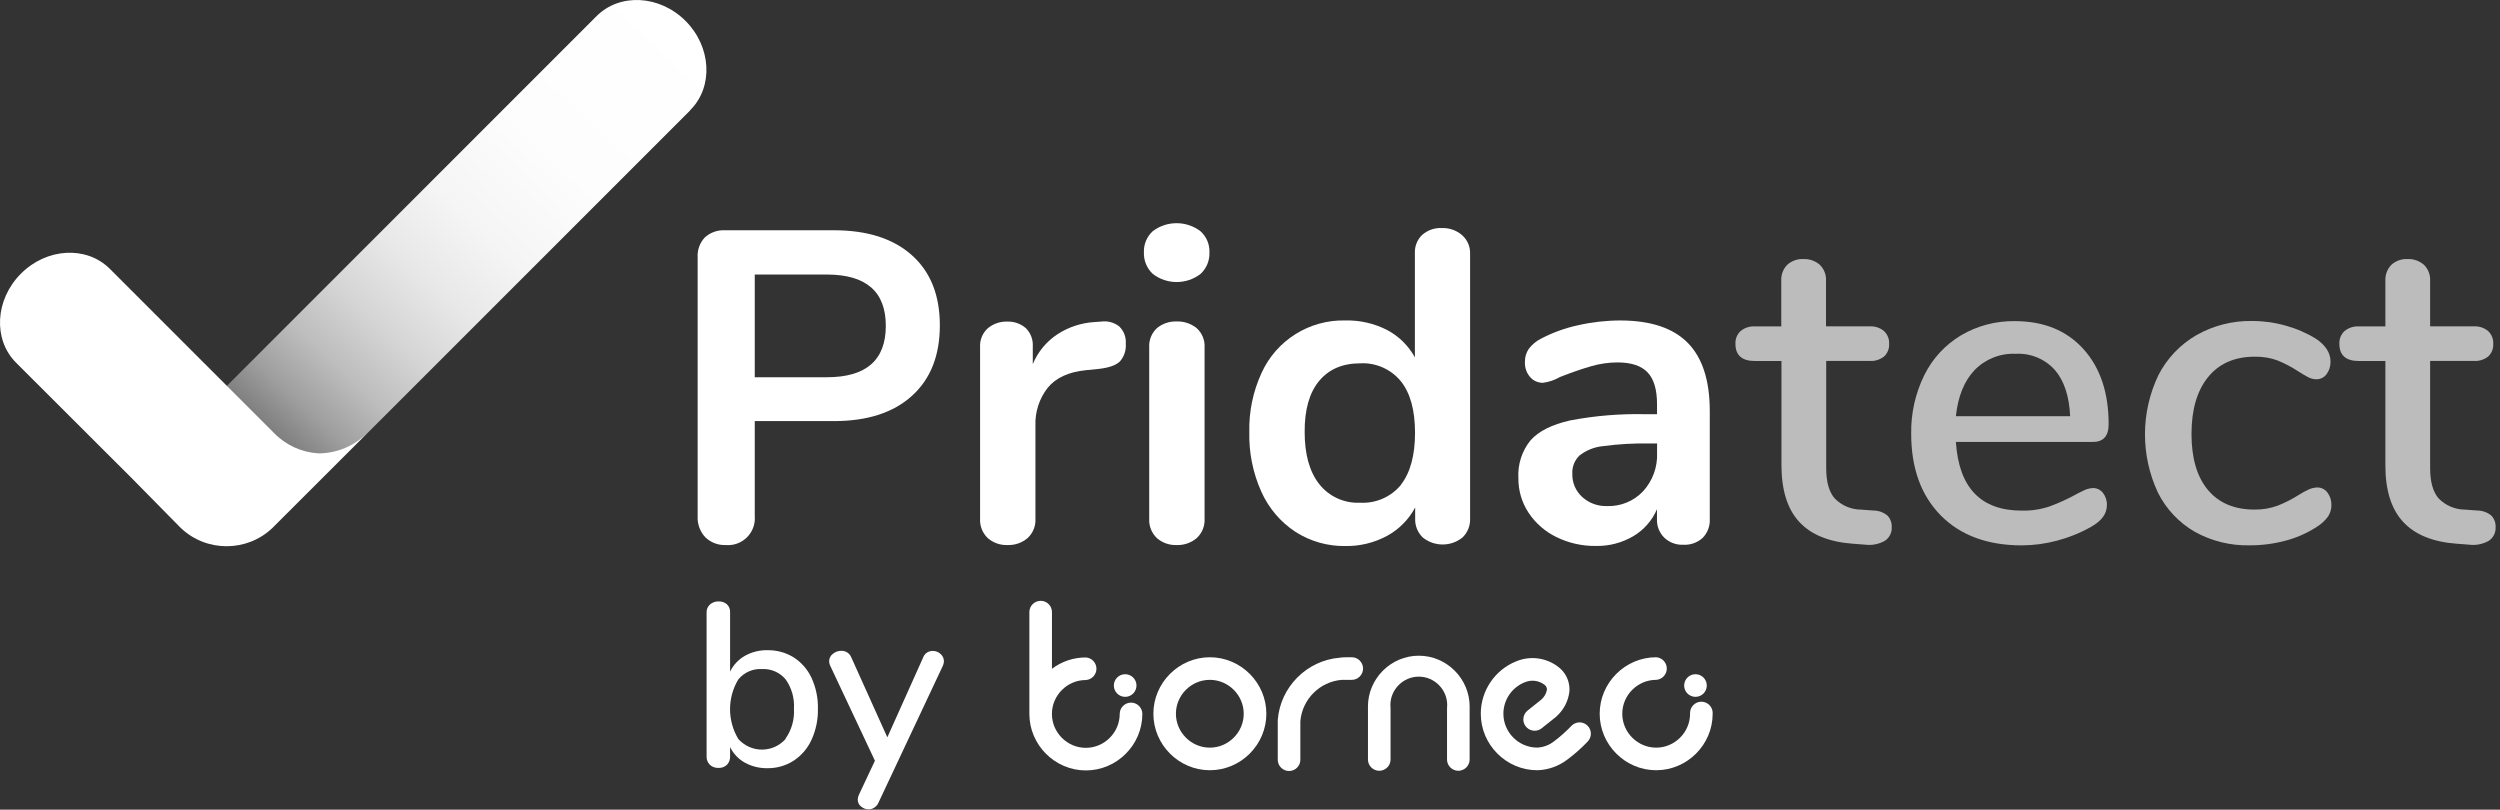<svg xmlns="http://www.w3.org/2000/svg" xmlns:xlink="http://www.w3.org/1999/xlink" xmlns:serif="http://www.serif.com/" width="100%" height="100%" viewBox="0 0 528 171" xml:space="preserve" style="fill-rule:evenodd;clip-rule:evenodd;stroke-linejoin:round;stroke-miterlimit:2;"><rect x="0" y="0" width="528" height="171" fill="#333333" stroke="none"/>    <g transform="matrix(1,0,0,1,-37.206,-30.757)">        <path d="M182,35.18C176.52,29.7 168.1,29.25 163.18,34.18L95.08,102.29L85.08,112.29L78.38,119C78.043,119.332 77.853,119.787 77.853,120.26C77.853,120.733 78.043,121.188 78.38,121.52L95.69,138.83C96.383,139.517 97.517,139.517 98.21,138.83L182.92,54.12L183,54L183.08,53.92C187.9,49 187.43,40.63 182,35.18ZM163.09,57.29L163.23,57.15L163.09,57.29Z" style="fill:url(#_Linear1);fill-rule:nonzero;"></path>        <path d="M95,142L95.3,141.7L94.7,142.3C89.33,147.394 80.8,147.394 75.43,142.3L74.92,141.79L65.28,132L40.61,107.37C35.7,102.46 36.16,94.04 41.61,88.57C47.06,83.1 55.42,82.64 60.34,87.47L95.07,122.2C97.557,124.762 100.916,126.301 104.48,126.51C108.302,126.502 111.97,124.985 114.68,122.29L95,142Z" style="fill:white;fill-rule:nonzero;"></path>        <path d="M186.18,144.24C185.052,143.046 184.463,141.44 184.55,139.8L184.55,85.09C184.455,83.534 185.013,82.007 186.09,80.88C187.255,79.838 188.789,79.301 190.35,79.39L213.35,79.39C220.39,79.39 225.877,81.15 229.81,84.67C233.743,88.19 235.707,93.13 235.7,99.49C235.7,105.85 233.737,110.807 229.81,114.36C225.883,117.913 220.397,119.69 213.35,119.69L196.61,119.69L196.61,139.8C196.622,139.949 196.628,140.099 196.628,140.249C196.628,143.343 194.082,145.889 190.988,145.889C190.835,145.889 190.682,145.882 190.53,145.87C188.918,145.947 187.344,145.357 186.18,144.24ZM211.85,110.43C220.137,110.43 224.283,106.817 224.29,99.59C224.297,92.363 220.15,88.747 211.85,88.74L196.61,88.74L196.61,110.43L211.85,110.43Z" style="fill:white;fill-rule:nonzero;"></path>        <path d="M273.57,99.68C274.557,100.627 275.071,101.966 274.97,103.33C275.08,104.689 274.64,106.037 273.75,107.07C272.94,107.88 271.48,108.41 269.36,108.66L266.55,108.94C262.87,109.31 260.18,110.56 258.46,112.68C256.699,114.947 255.789,117.762 255.89,120.63L255.89,140.26C255.991,141.829 255.372,143.361 254.21,144.42C253.035,145.409 251.534,145.926 250,145.87C248.48,145.932 246.992,145.413 245.84,144.42C244.702,143.347 244.101,141.821 244.2,140.26L244.2,104.08C244.112,102.568 244.716,101.095 245.84,100.08C246.979,99.131 248.428,98.633 249.91,98.68C251.345,98.618 252.75,99.105 253.84,100.04C254.876,101.055 255.42,102.473 255.33,103.92L255.33,107.66C256.407,105.053 258.253,102.834 260.62,101.3C262.959,99.8 265.646,98.929 268.42,98.77L269.73,98.68C271.092,98.479 272.479,98.84 273.57,99.68Z" style="fill:white;fill-rule:nonzero;"></path>        <path d="M280.67,88.6C279.42,87.433 278.737,85.779 278.8,84.07C278.729,82.371 279.414,80.726 280.67,79.58C283.636,77.333 287.764,77.333 290.73,79.58C292.009,80.712 292.711,82.363 292.64,84.07C292.708,85.78 292.024,87.436 290.77,88.6C287.807,90.898 283.633,90.898 280.67,88.6ZM281.56,144.42C280.422,143.347 279.821,141.821 279.92,140.26L279.92,104.17C279.816,102.62 280.419,101.104 281.56,100.05C282.729,99.091 284.209,98.593 285.72,98.65C287.245,98.597 288.74,99.094 289.93,100.05C291.094,101.09 291.715,102.612 291.61,104.17L291.61,140.26C291.711,141.829 291.092,143.361 289.93,144.42C288.755,145.409 287.254,145.926 285.72,145.87C284.2,145.932 282.712,145.413 281.56,144.42Z" style="fill:white;fill-rule:nonzero;"></path>        <path d="M346,80.42C347.123,81.41 347.744,82.854 347.69,84.35L347.69,140.26C347.756,141.759 347.177,143.216 346.1,144.26C343.659,146.252 340.121,146.252 337.68,144.26C336.603,143.216 336.024,141.759 336.09,140.26L336.09,137.93C334.744,140.468 332.682,142.554 330.16,143.93C327.446,145.392 324.402,146.132 321.32,146.08C317.595,146.133 313.936,145.089 310.8,143.08C307.641,141.002 305.143,138.062 303.6,134.61C301.824,130.649 300.956,126.34 301.06,122C300.961,117.712 301.84,113.458 303.63,109.56C306.749,102.634 313.757,98.237 321.35,98.44C324.401,98.365 327.422,99.052 330.14,100.44C332.633,101.749 334.683,103.767 336.03,106.24L336.03,84.16C335.979,82.736 336.54,81.355 337.57,80.37C338.713,79.361 340.207,78.84 341.73,78.92C343.291,78.865 344.816,79.401 346,80.42ZM333.06,133.16C335.06,130.6 336.06,126.933 336.06,122.16C336.06,117.387 335.06,113.757 333.06,111.27C330.971,108.723 327.789,107.318 324.5,107.49C320.76,107.49 317.86,108.733 315.8,111.22C313.74,113.707 312.723,117.3 312.75,122C312.75,126.727 313.777,130.393 315.83,133C317.892,135.62 321.1,137.086 324.43,136.93C327.75,137.125 330.971,135.723 333.09,133.16L333.06,133.16Z" style="fill:white;fill-rule:nonzero;"></path>        <path d="M393.68,103.19C396.76,106.33 398.303,111.113 398.31,117.54L398.31,140.36C398.392,141.844 397.847,143.296 396.81,144.36C395.689,145.373 394.208,145.896 392.7,145.81C391.219,145.874 389.774,145.332 388.7,144.31C387.656,143.28 387.096,141.855 387.16,140.39L387.16,138.3C386.141,140.682 384.389,142.679 382.16,144C379.768,145.404 377.033,146.117 374.26,146.06C371.375,146.102 368.52,145.461 365.93,144.19C363.542,143.034 361.508,141.259 360.04,139.05C358.611,136.886 357.862,134.343 357.89,131.75C357.717,128.857 358.634,126.001 360.46,123.75C362.18,121.82 364.96,120.42 368.83,119.55C374.102,118.548 379.465,118.108 384.83,118.24L387.17,118.24L387.17,116.09C387.17,113.03 386.503,110.8 385.17,109.4C383.837,108 381.717,107.3 378.81,107.3C376.946,107.307 375.091,107.573 373.3,108.09C371.43,108.62 369.22,109.39 366.66,110.38C365.571,111.021 364.363,111.436 363.11,111.6C362.054,111.628 361.04,111.18 360.35,110.38C359.601,109.495 359.215,108.358 359.27,107.2C359.248,106.223 359.527,105.263 360.07,104.45C360.772,103.518 361.683,102.764 362.73,102.25C365.195,100.966 367.822,100.021 370.54,99.44C373.47,98.777 376.466,98.442 379.47,98.44C385.857,98.46 390.593,100.043 393.68,103.19ZM384.23,134.51C386.242,132.309 387.303,129.399 387.18,126.42L387.18,124.42L385.49,124.42C382.24,124.359 378.991,124.546 375.77,124.98C373.946,125.153 372.21,125.848 370.77,126.98C369.745,127.986 369.202,129.386 369.28,130.82C369.226,132.684 369.994,134.481 371.38,135.73C372.798,137.013 374.659,137.698 376.57,137.64C379.454,137.752 382.249,136.609 384.23,134.51Z" style="fill:white;fill-rule:nonzero;"></path>        <path d="M435.85,139.66C436.471,140.327 436.793,141.22 436.74,142.13C436.794,143.27 436.237,144.357 435.28,144.98C433.99,145.706 432.496,145.987 431.03,145.78L428.51,145.59C423.457,145.217 419.683,143.673 417.19,140.96C414.697,138.247 413.45,134.247 413.45,128.96L413.45,107L407.84,107C405.1,107 403.73,105.787 403.73,103.36C403.684,102.358 404.074,101.383 404.8,100.69C405.64,99.994 406.711,99.637 407.8,99.69L413.41,99.69L413.41,90.05C413.339,88.8 413.797,87.577 414.67,86.68C415.605,85.841 416.835,85.406 418.09,85.47C419.355,85.415 420.595,85.848 421.55,86.68C422.45,87.563 422.928,88.791 422.86,90.05L422.86,99.68L432.11,99.68C433.2,99.626 434.271,99.983 435.11,100.68C435.843,101.369 436.238,102.345 436.19,103.35C436.257,104.369 435.86,105.366 435.11,106.06C434.255,106.721 433.189,107.051 432.11,106.99L422.9,106.99L422.9,129.6C422.9,132.53 423.5,134.68 424.72,136.05C426.188,137.537 428.19,138.379 430.28,138.39L432.9,138.58C433.978,138.588 435.021,138.97 435.85,139.66Z" style="fill:rgb(188,188,188);fill-rule:nonzero;"></path>        <path d="M481.34,134.84C481.921,135.586 482.219,136.515 482.18,137.46C482.18,139.27 481.06,140.79 478.81,142.04C476.563,143.314 474.16,144.289 471.66,144.94C469.236,145.59 466.739,145.926 464.23,145.94C456.99,145.94 451.283,143.837 447.11,139.63C442.94,135.41 440.85,129.63 440.85,122.37C440.775,118.086 441.722,113.846 443.61,110C445.33,106.504 448.026,103.579 451.37,101.58C454.809,99.556 458.74,98.518 462.73,98.58C468.837,98.58 473.667,100.543 477.22,104.47C480.773,108.397 482.55,113.693 482.55,120.36C482.55,122.86 481.43,124.1 479.19,124.1L450.29,124.1C450.917,133.773 455.563,138.607 464.23,138.6C466.27,138.648 468.302,138.33 470.23,137.66C472.06,136.973 473.841,136.161 475.56,135.23C475.75,135.11 476.26,134.84 477.1,134.44C477.751,134.086 478.471,133.878 479.21,133.83C480.038,133.817 480.826,134.19 481.34,134.84ZM454.22,108.94C452.04,111.24 450.73,114.49 450.29,118.66L474.42,118.66C474.227,114.42 473.15,111.163 471.19,108.89C469.094,106.561 466.049,105.305 462.92,105.48C459.66,105.334 456.49,106.595 454.22,108.94Z" style="fill:rgb(188,188,188);fill-rule:nonzero;"></path>        <path d="M500.74,143.07C497.407,141.141 494.71,138.28 492.98,134.84C489.276,126.962 489.309,117.821 493.07,109.97C494.875,106.455 497.652,103.532 501.07,101.55C504.656,99.512 508.726,98.475 512.85,98.55C515.268,98.546 517.675,98.883 520,99.55C522.26,100.171 524.419,101.114 526.41,102.35C528.41,103.723 529.41,105.313 529.41,107.12C529.442,108.079 529.145,109.022 528.57,109.79C528.068,110.472 527.266,110.87 526.42,110.86C525.832,110.853 525.253,110.709 524.73,110.44C523.996,110.057 523.281,109.636 522.59,109.18C521.217,108.279 519.76,107.512 518.24,106.89C516.697,106.325 515.063,106.053 513.42,106.09C509.18,106.09 505.893,107.523 503.56,110.39C501.227,113.257 500.057,117.257 500.05,122.39C500.05,127.51 501.203,131.453 503.51,134.22C505.817,136.987 509.09,138.373 513.33,138.38C515.018,138.412 516.697,138.127 518.28,137.54C519.812,136.93 521.285,136.18 522.68,135.3C523.337,134.878 524.022,134.5 524.73,134.17C525.317,133.886 525.958,133.729 526.61,133.71C527.456,133.701 528.257,134.1 528.76,134.78C529.335,135.548 529.632,136.491 529.6,137.45C529.605,138.295 529.361,139.122 528.9,139.83C528.254,140.712 527.443,141.46 526.51,142.03C524.499,143.34 522.291,144.319 519.97,144.93C517.499,145.6 514.95,145.936 512.39,145.93C508.321,146.033 504.299,145.045 500.74,143.07Z" style="fill:rgb(188,188,188);fill-rule:nonzero;"></path>        <path d="M563.39,139.66C564.011,140.327 564.333,141.22 564.28,142.13C564.334,143.268 563.782,144.353 562.83,144.98C561.536,145.705 560.039,145.987 558.57,145.78L556.05,145.59C551.003,145.217 547.23,143.673 544.73,140.96C542.23,138.247 540.987,134.26 541,129L541,107L535.39,107C532.65,107 531.28,105.787 531.28,103.36C531.234,102.358 531.624,101.383 532.35,100.69C533.19,99.994 534.261,99.637 535.35,99.69L541,99.69L541,90.05C540.933,88.799 541.394,87.576 542.27,86.68C543.201,85.841 544.428,85.405 545.68,85.47C546.945,85.415 548.185,85.848 549.14,86.68C550.04,87.563 550.518,88.791 550.45,90.05L550.45,99.68L559.7,99.68C560.79,99.626 561.861,99.983 562.7,100.68C563.433,101.369 563.828,102.345 563.78,103.35C563.847,104.369 563.45,105.366 562.7,106.06C561.845,106.721 560.779,107.051 559.7,106.99L550.45,106.99L550.45,129.6C550.45,132.533 551.057,134.683 552.27,136.05C553.738,137.537 555.74,138.379 557.83,138.39L560.45,138.58C561.525,138.59 562.564,138.972 563.39,139.66Z" style="fill:rgb(188,188,188);fill-rule:nonzero;"></path>        <path d="M363.48,175.44C362.279,174.475 360.636,174.251 359.22,174.86C356.509,175.943 354.722,178.581 354.722,181.5C354.722,185.422 357.949,188.65 361.872,188.65C361.881,188.65 361.891,188.65 361.9,188.65C363.19,188.58 364.427,188.112 365.44,187.31C366.758,186.317 367.992,185.216 369.13,184.02C369.577,183.573 370.183,183.322 370.815,183.322C372.122,183.322 373.198,184.398 373.198,185.705C373.198,186.337 372.947,186.943 372.5,187.39L372.45,187.45C371.133,188.826 369.701,190.087 368.17,191.22C366.361,192.591 364.169,193.364 361.9,193.43C361.892,193.43 361.885,193.43 361.877,193.43C355.333,193.43 349.947,188.045 349.947,181.5C349.947,176.639 352.919,172.242 357.43,170.43C360.601,169.105 364.267,169.73 366.82,172.03C368.11,173.247 368.789,174.98 368.67,176.75C368.448,178.766 367.498,180.633 366,182L365.91,182.1L362.82,184.56C362.395,184.903 361.866,185.089 361.32,185.089C360.009,185.089 358.931,184.011 358.931,182.7C358.931,181.978 359.258,181.293 359.82,180.84L362.7,178.54C363.334,178 363.765,177.259 363.92,176.44C363.939,176.056 363.776,175.685 363.48,175.44Z" style="fill:white;"></path>        <path d="M292.73,174.34C292.727,174.34 292.723,174.34 292.72,174.34C288.792,174.34 285.56,177.572 285.56,181.5C285.56,185.428 288.792,188.66 292.72,188.66C296.648,188.66 299.88,185.428 299.88,181.5C299.88,177.576 296.654,174.345 292.73,174.34ZM280.8,181.5C280.8,174.955 286.185,169.57 292.73,169.57C299.275,169.57 304.66,174.955 304.66,181.5C304.66,188.045 299.275,193.43 292.73,193.43C286.185,193.43 280.8,188.045 280.8,181.5Z" style="fill:white;"></path>        <path d="M257,157.65C257.003,157.65 257.007,157.65 257.01,157.65C258.31,157.65 259.38,158.72 259.38,160.02C259.38,160.023 259.38,160.027 259.38,160.03L259.38,172C261.443,170.446 263.957,169.607 266.54,169.61C267.79,169.691 268.775,170.742 268.775,171.995C268.775,173.248 267.79,174.299 266.54,174.38C266.537,174.38 266.533,174.38 266.53,174.38C262.602,174.38 259.37,177.612 259.37,181.54C259.37,185.468 262.602,188.7 266.53,188.7C270.458,188.7 273.69,185.468 273.69,181.54C273.69,180.229 274.769,179.15 276.08,179.15C277.391,179.15 278.47,180.229 278.47,181.54C278.47,188.085 273.085,193.47 266.54,193.47C259.995,193.47 254.61,188.085 254.61,181.54L254.61,160C254.626,158.702 255.702,157.644 257,157.65Z" style="fill:white;"></path>        <path d="M387,174.34C386.997,174.34 386.993,174.34 386.99,174.34C383.062,174.34 379.83,177.572 379.83,181.5C379.83,185.428 383.062,188.66 386.99,188.66C390.918,188.66 394.15,185.428 394.15,181.5C394.147,181.449 394.145,181.397 394.145,181.345C394.145,180.034 395.224,178.955 396.535,178.955C397.846,178.955 398.925,180.034 398.925,181.345C398.925,181.397 398.923,181.449 398.92,181.5C398.92,188.045 393.535,193.43 386.99,193.43C380.445,193.43 375.06,188.045 375.06,181.5C375.06,174.955 380.445,169.57 386.99,169.57C386.993,169.57 386.997,169.57 387,169.57C388.25,169.651 389.235,170.702 389.235,171.955C389.235,173.208 388.25,174.259 387,174.34Z" style="fill:white;"></path>        <path d="M322.42,169.57L322.54,169.57C322.591,169.567 322.643,169.565 322.695,169.565C324.006,169.565 325.085,170.644 325.085,171.955C325.085,173.266 324.006,174.345 322.695,174.345C322.643,174.345 322.591,174.343 322.54,174.34L320.6,174.34C315.942,174.712 312.207,178.451 311.84,183.11L311.84,191.05C311.843,191.101 311.845,191.153 311.845,191.205C311.845,192.516 310.766,193.595 309.455,193.595C308.144,193.595 307.065,192.516 307.065,191.205C307.065,191.153 307.067,191.101 307.07,191.05L307.07,182.8C307.622,175.812 313.231,170.206 320.22,169.66C320.79,169.57 321.43,169.57 322.42,169.57Z" style="fill:white;"></path>        <path d="M326.12,180.31C326.117,180.201 326.115,180.092 326.115,179.982C326.115,174.091 330.963,169.242 336.855,169.242C342.747,169.242 347.595,174.091 347.595,179.982C347.595,180.092 347.593,180.201 347.59,180.31L347.59,191C347.593,191.051 347.595,191.103 347.595,191.155C347.595,192.466 346.516,193.545 345.205,193.545C343.894,193.545 342.815,192.466 342.815,191.155C342.815,191.103 342.817,191.051 342.82,191L342.82,180.31C342.843,180.095 342.855,179.879 342.855,179.663C342.855,176.371 340.147,173.663 336.855,173.663C333.563,173.663 330.855,176.371 330.855,179.663C330.855,179.879 330.867,180.095 330.89,180.31L330.89,191C330.893,191.051 330.895,191.103 330.895,191.155C330.895,192.466 329.816,193.545 328.505,193.545C327.194,193.545 326.115,192.466 326.115,191.155C326.115,191.103 326.117,191.051 326.12,191L326.12,180.31Z" style="fill:white;"></path>        <circle cx="395.29" cy="175.54" r="2.39" style="fill:white;"></circle>        <circle cx="274.84" cy="175.54" r="2.39" style="fill:white;"></circle>        <path d="M204.84,169.6C206.475,170.657 207.779,172.155 208.6,173.92C209.539,175.966 210.001,178.199 209.95,180.45C209.999,182.707 209.537,184.946 208.6,187C207.784,188.801 206.473,190.334 204.82,191.42C203.174,192.475 201.255,193.024 199.3,193C197.64,193.033 195.999,192.634 194.54,191.84C193.178,191.086 192.081,189.93 191.4,188.53L191.4,190.53C191.427,191.178 191.188,191.811 190.74,192.28C190.259,192.736 189.612,192.974 188.95,192.94C188.28,192.972 187.624,192.734 187.13,192.28C186.665,191.82 186.414,191.184 186.44,190.53L186.44,160.13C186.411,159.481 186.675,158.852 187.16,158.42C187.668,157.977 188.327,157.748 189,157.78C189.637,157.75 190.261,157.969 190.74,158.39C191.187,158.819 191.428,159.421 191.4,160.04L191.4,172.6C192.085,171.195 193.18,170.031 194.54,169.26C195.993,168.451 197.637,168.043 199.3,168.08C201.254,168.044 203.178,168.572 204.84,169.6ZM203.1,186.77C204.395,184.927 205.027,182.698 204.89,180.45C205.032,178.24 204.41,176.047 203.13,174.24C201.903,172.764 200.046,171.955 198.13,172.06C196.208,171.948 194.346,172.768 193.13,174.26C190.813,178.12 190.813,182.96 193.13,186.82C194.395,188.253 196.218,189.075 198.13,189.075C200.042,189.075 201.865,188.253 203.13,186.82L203.1,186.77Z" style="fill:white;fill-rule:nonzero;"></path>        <path d="M233,168.57C233.361,168.347 233.776,168.23 234.2,168.23C234.811,168.225 235.402,168.454 235.85,168.87C236.298,169.248 236.558,169.804 236.56,170.39C236.559,170.711 236.491,171.027 236.36,171.32L222.72,200.32C222.54,200.732 222.24,201.081 221.86,201.32C221.507,201.563 221.088,201.692 220.66,201.69C220.076,201.691 219.512,201.481 219.07,201.1C218.614,200.751 218.35,200.205 218.36,199.63C218.375,199.284 218.457,198.945 218.6,198.63L221.99,191.42L212.52,171.3C212.387,171.026 212.319,170.725 212.32,170.42C212.316,169.801 212.61,169.216 213.11,168.85C213.601,168.433 214.226,168.206 214.87,168.21C215.802,168.168 216.663,168.73 217,169.6L224.61,186.48L232.16,169.65C232.315,169.208 232.61,168.829 233,168.57Z" style="fill:white;fill-rule:nonzero;"></path>    </g>    <defs>        <linearGradient id="_Linear1" x1="0" y1="0" x2="1" y2="0" gradientUnits="userSpaceOnUse" gradientTransform="matrix(-106.24,112.85,-112.85,-106.24,181.72,32.26)"><stop offset="0" style="stop-color:white;stop-opacity:1"></stop><stop offset="0.27" style="stop-color:rgb(253,253,253);stop-opacity:1"></stop><stop offset="0.41" style="stop-color:rgb(245,245,245);stop-opacity:1"></stop><stop offset="0.51" style="stop-color:rgb(232,232,232);stop-opacity:1"></stop><stop offset="0.6" style="stop-color:rgb(213,213,213);stop-opacity:1"></stop><stop offset="0.68" style="stop-color:rgb(189,189,189);stop-opacity:1"></stop><stop offset="0.75" style="stop-color:rgb(159,159,159);stop-opacity:1"></stop><stop offset="0.81" style="stop-color:rgb(124,124,124);stop-opacity:1"></stop><stop offset="0.87" style="stop-color:rgb(83,83,83);stop-opacity:1"></stop><stop offset="0.93" style="stop-color:rgb(38,38,38);stop-opacity:1"></stop><stop offset="0.97" style="stop-color:black;stop-opacity:1"></stop><stop offset="1" style="stop-color:black;stop-opacity:1"></stop></linearGradient>    </defs></svg>